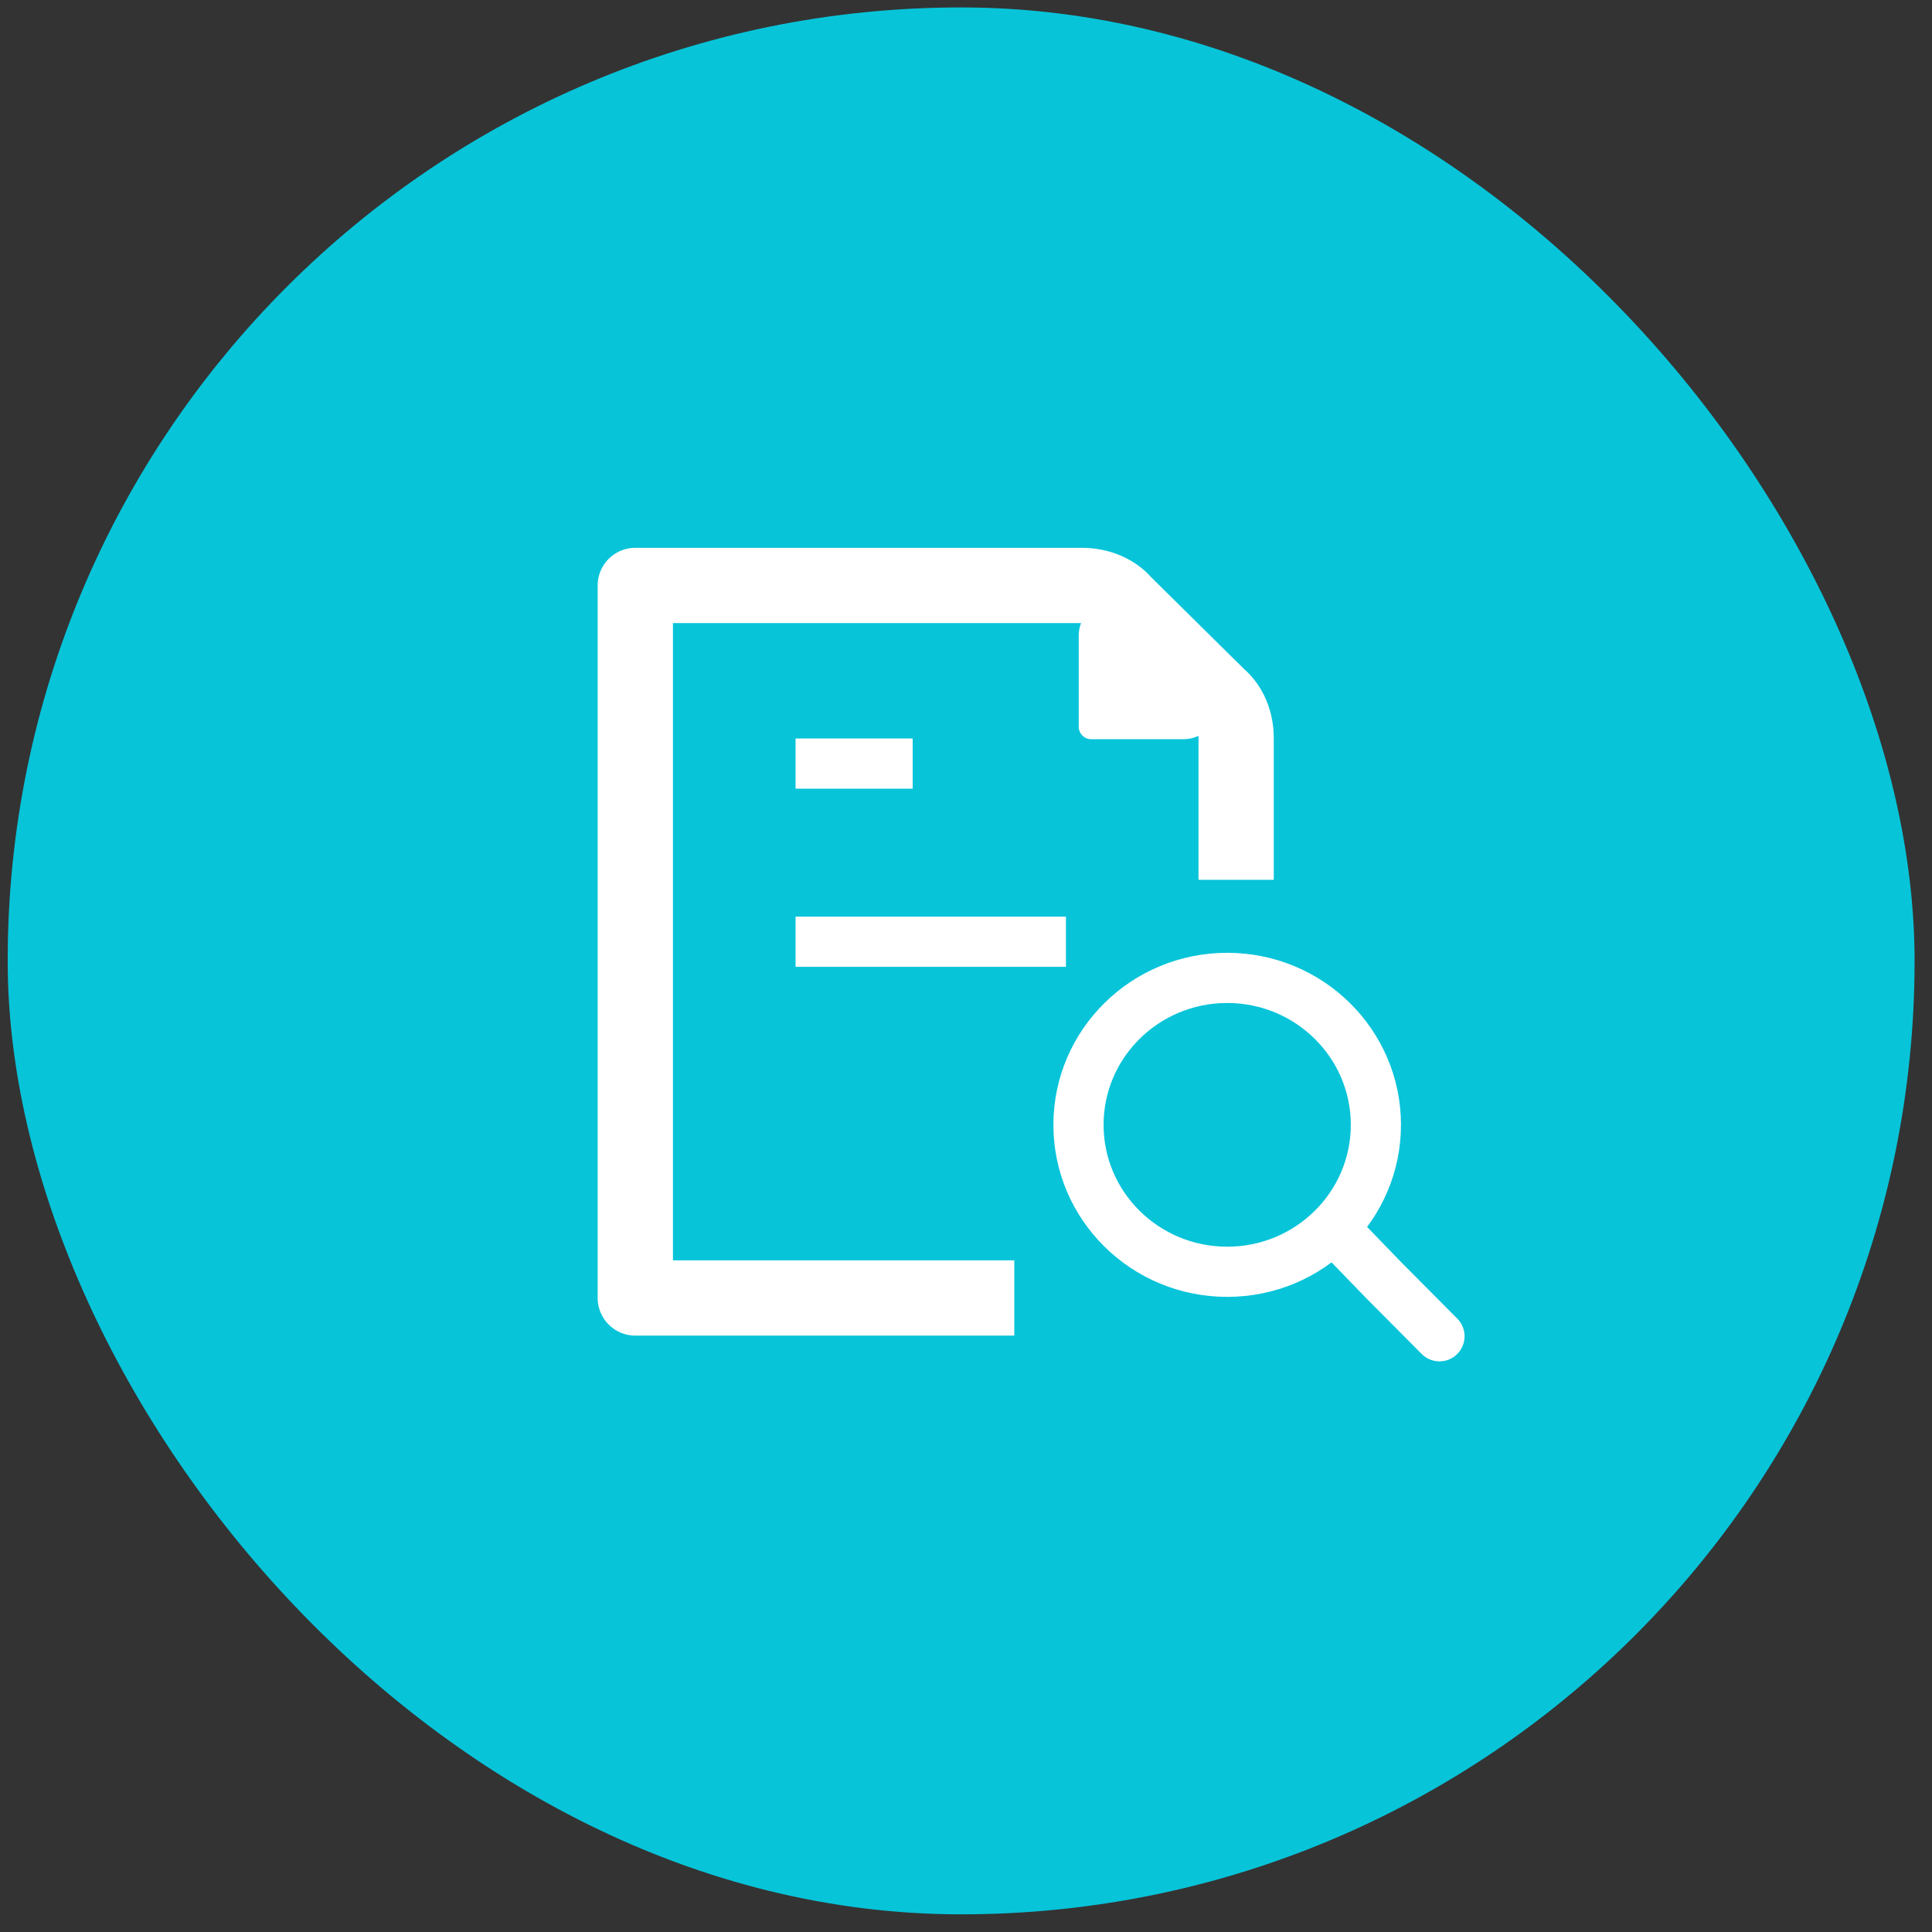 <svg xmlns="http://www.w3.org/2000/svg" width="77" height="77" fill="none" viewBox="0 0 77 77">
  <rect x="0" y="0" width="77" height="77" fill="#333333" stroke="none"/>
  <rect width="76" height="76" x=".306" y=".296" fill="#07C4D9" rx="38"/>
  <path stroke="#fff" stroke-linejoin="round" stroke-miterlimit="10" stroke-width="3" d="M40.425 51.731H25.32V23.333h17.8c.639 0 1.277.237 1.676.71l3.752 3.708c.479.394.718 1.025.718 1.656v5.658"/>
  <path fill="#fff" stroke="#fff" stroke-linecap="round" stroke-linejoin="round" stroke-miterlimit="10" d="M43.492 25.341v3.621h3.664c.825 0 1.191-.996.641-1.539l-2.748-2.715c-.55-.544-1.557-.182-1.557.633z"/>
  <path stroke="#fff" stroke-linejoin="round" stroke-width="2" d="M31.707 37.532h10.776M31.707 30.433h4.668"/>
  <g>
    <path stroke="#fff" stroke-linecap="round" stroke-linejoin="round" stroke-width="2" d="M53.218 49.027l1.917 1.982 2.235 2.248"/>
    <path stroke="#fff" stroke-linecap="round" stroke-linejoin="round" stroke-width="2" d="M48.91 50.687c3.272 0 5.926-2.622 5.926-5.857 0-3.234-2.654-5.856-5.926-5.856-3.273 0-5.927 2.622-5.927 5.856 0 3.235 2.654 5.857 5.927 5.857z"/>
  </g>
</svg>
